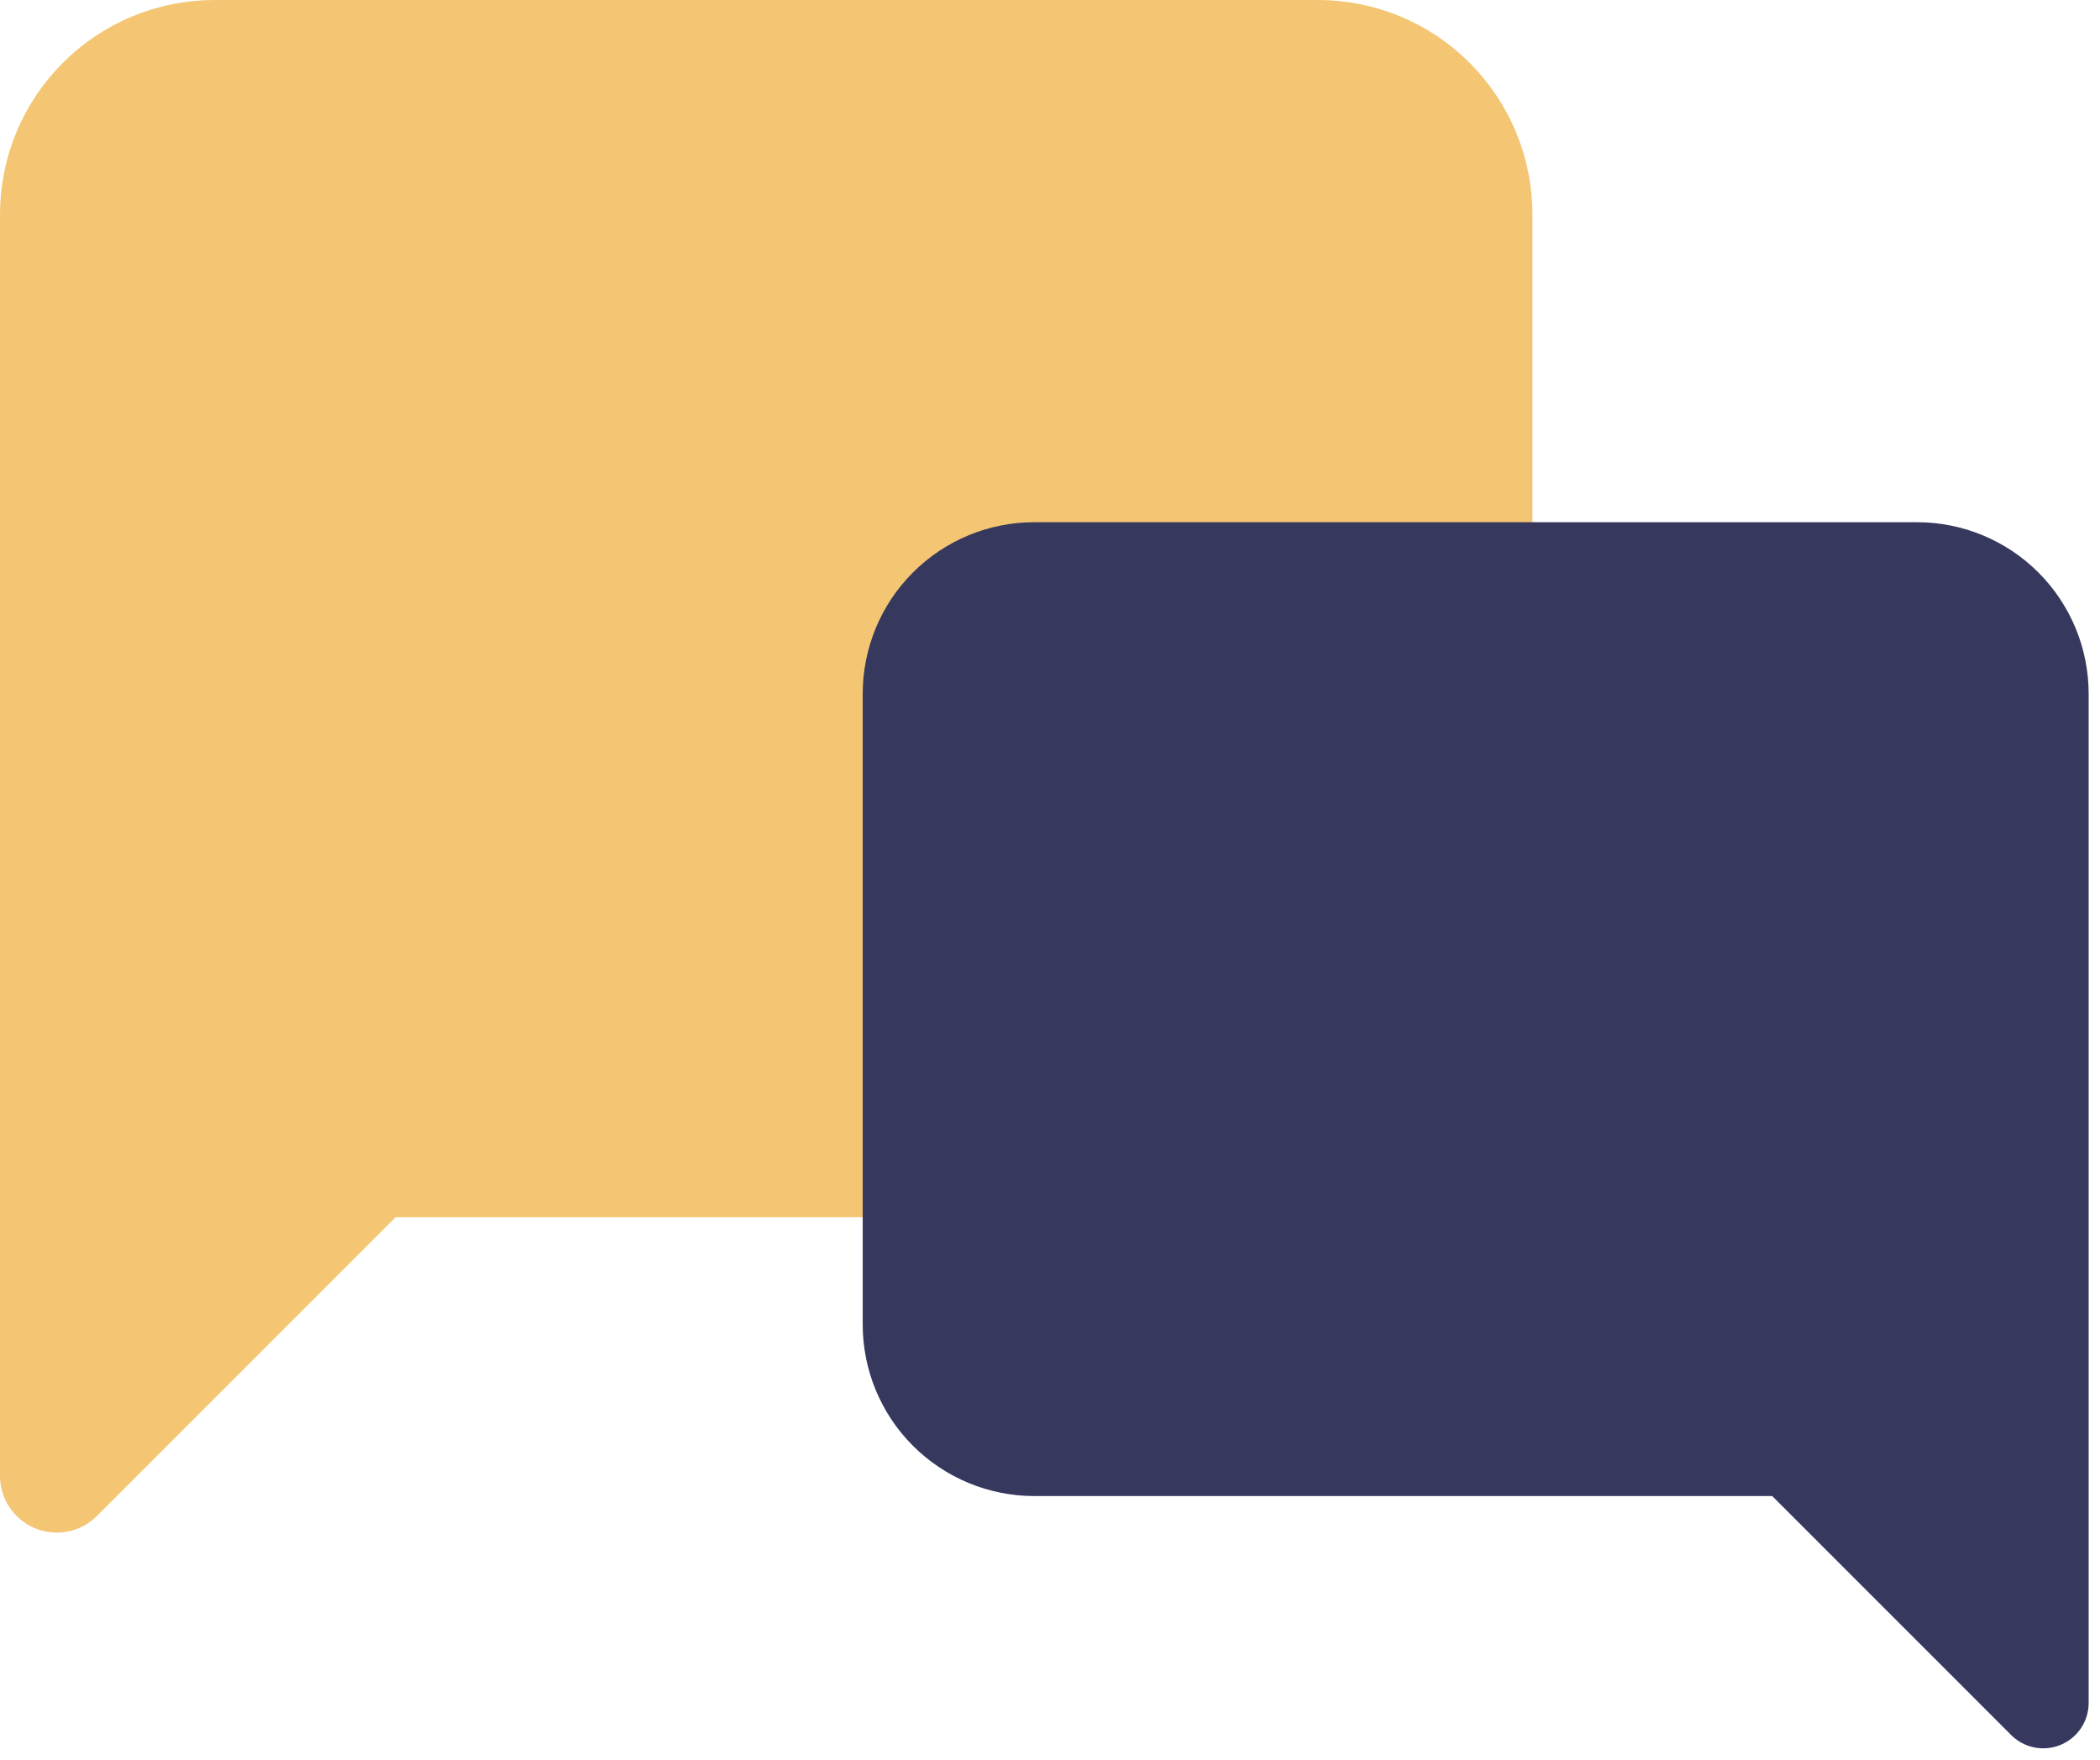 <svg width="37" height="31" viewBox="0 0 37 31" fill="none" xmlns="http://www.w3.org/2000/svg">
<path d="M26 17.667C26 18.403 25.707 19.11 25.186 19.631C24.666 20.152 23.959 20.444 23.222 20.444H6.556L1 26V3.778C1 3.041 1.293 2.335 1.814 1.814C2.335 1.293 3.041 1 3.778 1H23.222C23.959 1 24.666 1.293 25.186 1.814C25.707 2.335 26 3.041 26 3.778V17.667Z" fill="#F4C573" stroke="#F4C573" stroke-width="2" stroke-linecap="round" stroke-linejoin="round"/>
<path d="M16 23.333C16 23.923 16.234 24.488 16.651 24.905C17.068 25.321 17.633 25.556 18.222 25.556H31.556L36 30V12.222C36 11.633 35.766 11.068 35.349 10.651C34.932 10.234 34.367 10 33.778 10H18.222C17.633 10 17.068 10.234 16.651 10.651C16.234 11.068 16 11.633 16 12.222V23.333Z" fill="#36385E" stroke="#36385E" stroke-width="1.6" stroke-linecap="round" stroke-linejoin="round"/>
</svg>

